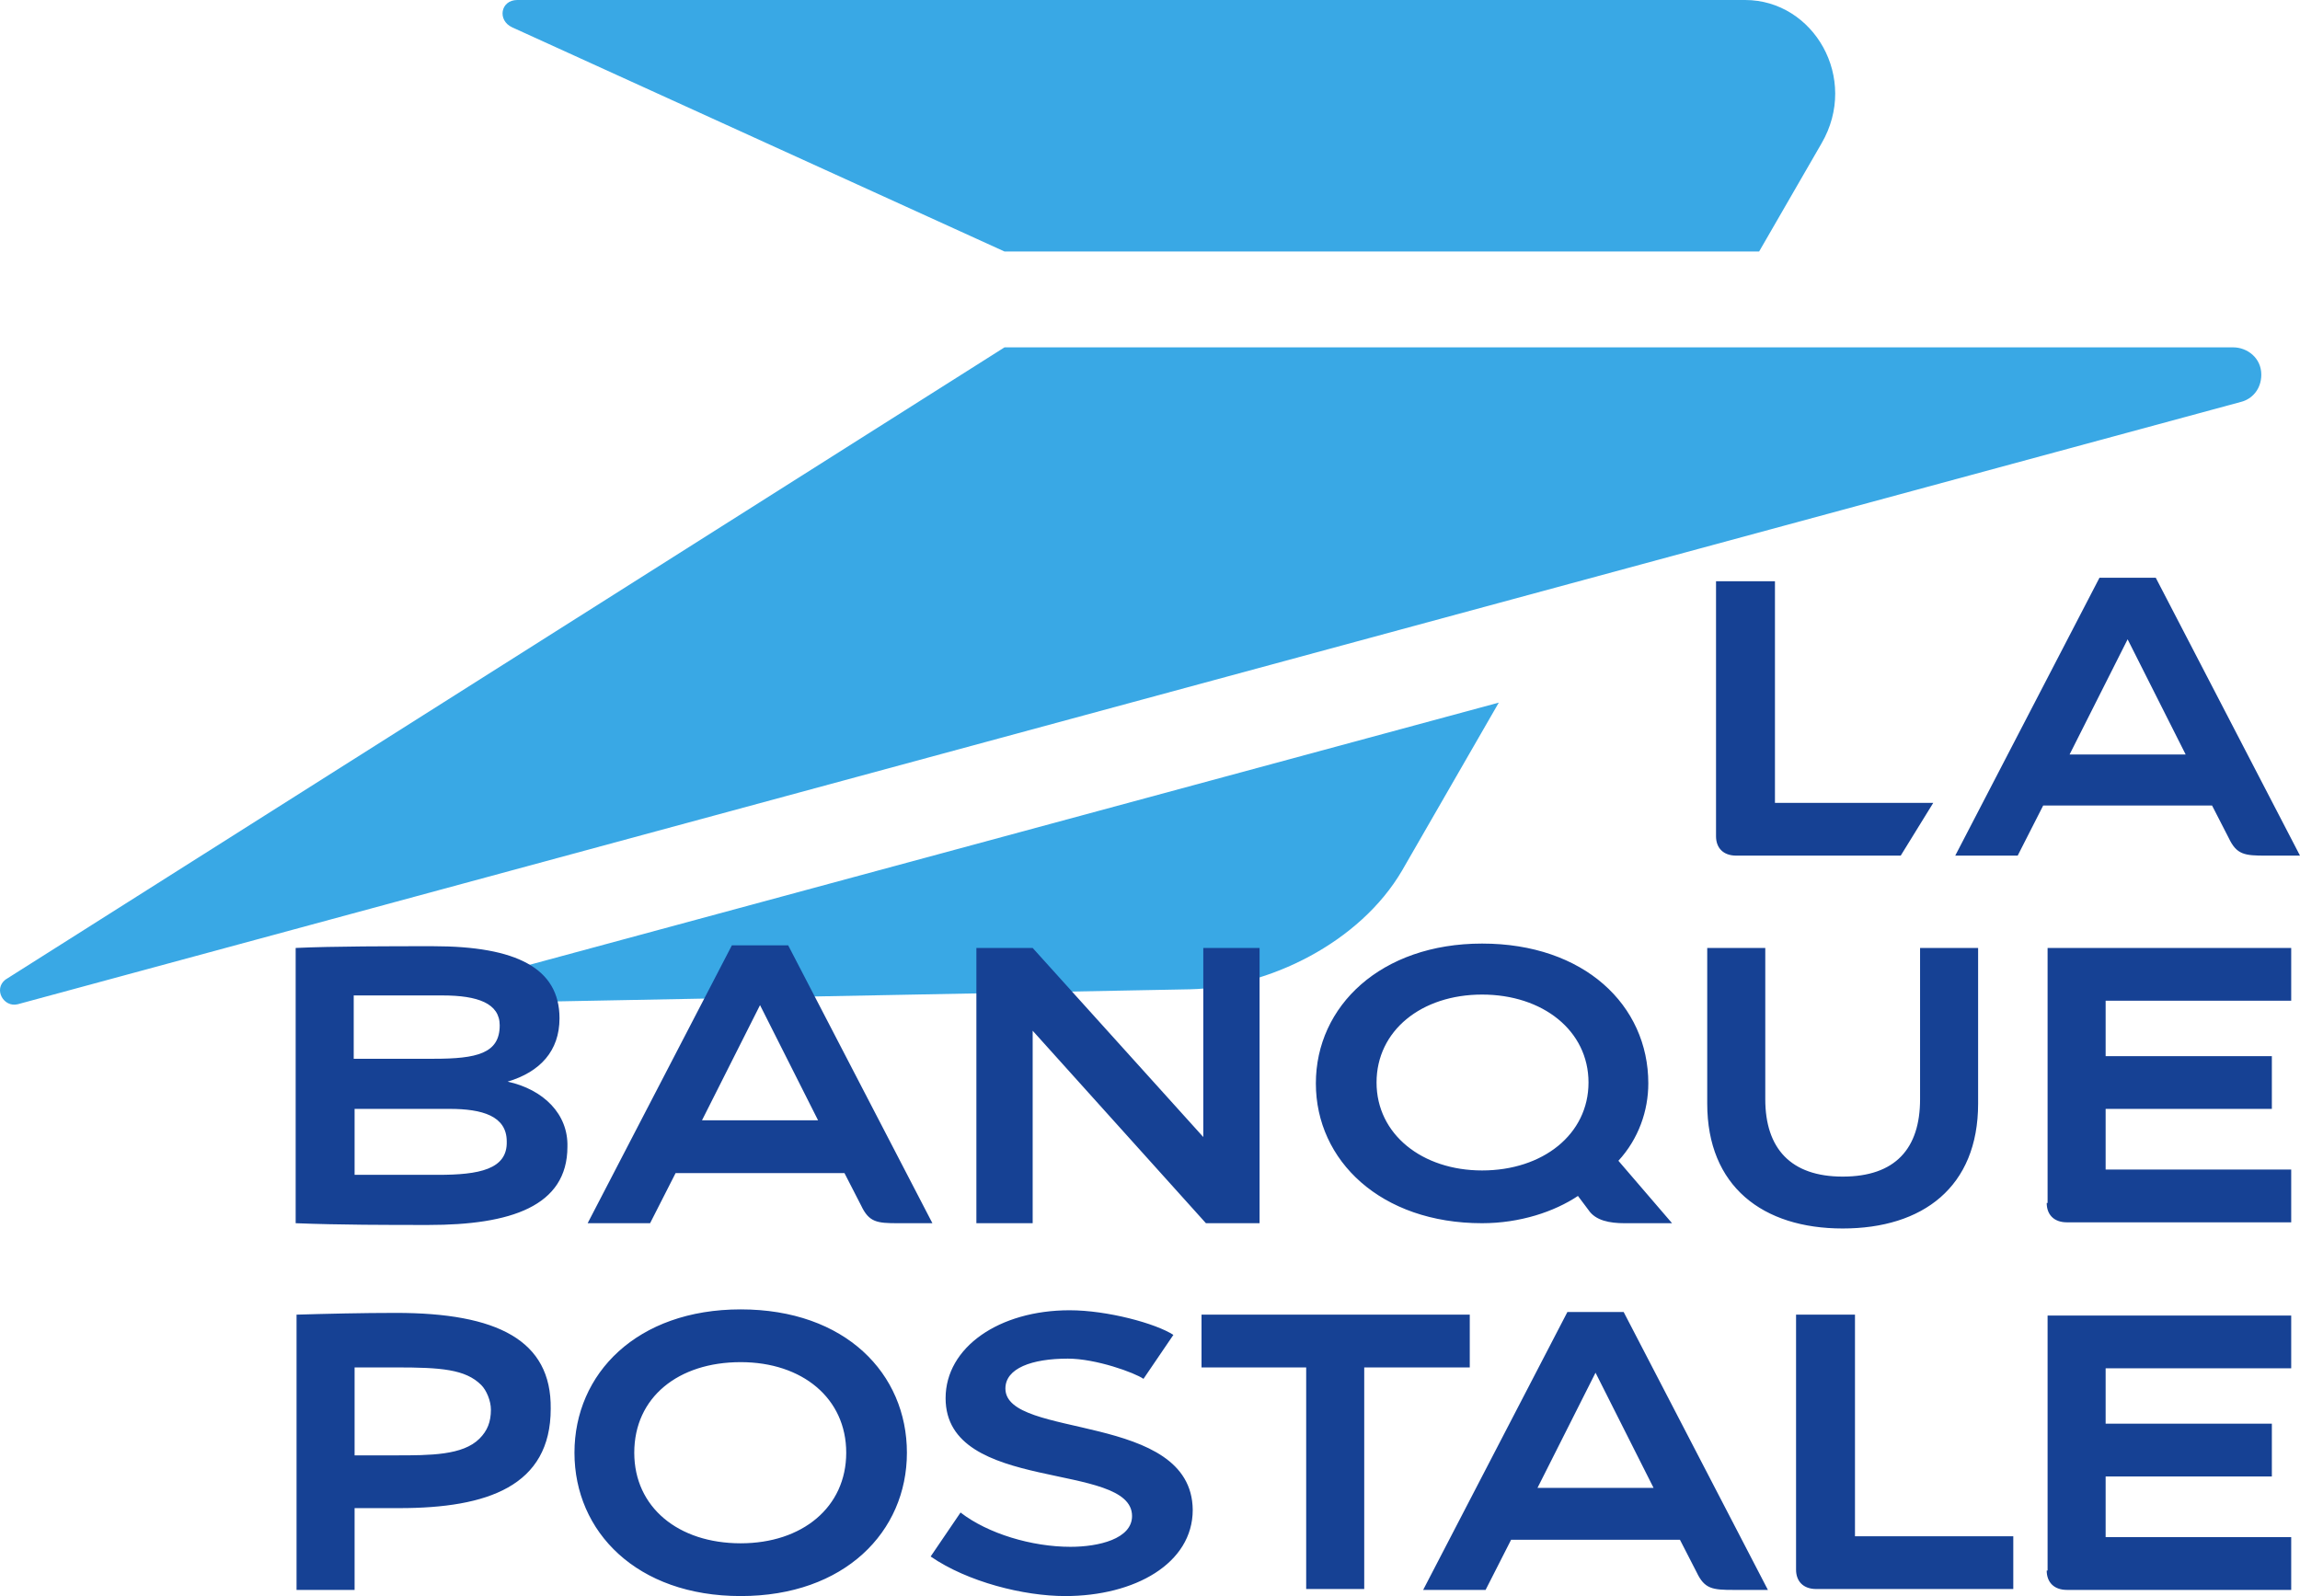 <?xml version="1.0" encoding="UTF-8" standalone="no"?>
<svg xmlns:inkscape="http://www.inkscape.org/namespaces/inkscape" xmlns:sodipodi="http://sodipodi.sourceforge.net/DTD/sodipodi-0.dtd" xmlns:xlink="http://www.w3.org/1999/xlink" xmlns="http://www.w3.org/2000/svg" xmlns:svg="http://www.w3.org/2000/svg" version="1.1" id="Calque_1" x="0px" y="0px" viewBox="0 0 261.518 181.5" xml:space="preserve" sodipodi:docname="Logo_La_Banque_postale_2022.svg" width="261.518" height="181.5" inkscape:version="1.1.1 (c3084ef, 2021-09-22)"><defs id="defs841"></defs>
<style type="text/css" id="style824">
	.st0{clip-path:url(#SVGID_2_);fill:#39A8E5;}
	.st1{clip-path:url(#SVGID_2_);fill:#164194;}
</style>
<g id="g836" transform="translate(-0.882,-41.4)">
	<defs id="defs827"><rect id="SVGID_1_" x="-28.4" y="-21.6" width="352.7" height="306.8"></rect></defs>
	<clipPath id="SVGID_2_">
		<use xlink:href="#SVGID_1_" style="overflow:visible" id="use829" x="0" y="0" width="100%" height="100%"></use>
	</clipPath>
	<path class="st0" d="m 59.1,44.5 56,25.5 h 85.8 L 208,57.7 c 4.3,-7.4 -0.9,-16.3 -8.7,-16.3 H 59.7 c -1.9,0 -2.3,2.3 -0.6,3.1 m 3.9,110.8 73.2,-1.4 c 8.9,-0.2 19.3,-5.3 24.1,-13.5 l 11,-19.1 -112,30.3 c 2.3,1 3.3,2.3 3.7,3.7 M 254.8,80.9 H 115.1 L 1.5,152.8 c -1.4,1.1 -0.2,3.2 1.4,2.8 L 255.7,87.1 c 1.2,-0.3 2.3,-1.4 2.3,-3.1 0,-1.9 -1.6,-3.1 -3.2,-3.1" clip-path="url(#SVGID_2_)" id="path832"></path>
	<path class="st1" d="m 118.2,158.5 19.8,22 h 6.1 v -31.3 h -6.4 v 21.5 l -19.4,-21.5 h -6.4 v 31.3 h 6.4 v -22 z m 80.1,-19.8 H 217 l 3.7,-6 h -18 V 107.5 H 196 v 29 c 0,1.3 0.8,2.2 2.3,2.2 m -152.4,52 c -3.8,0 -8,0.1 -11.3,0.2 v 31.3 h 6.6 v -9.3 c 1.6,0 3.8,0 5.1,0 10,0 17.2,-2.5 17.2,-11.3 0.1,-7.8 -6.1,-10.9 -17.6,-10.9 m 9.5,14.3 c -1.9,1.9 -5.6,1.9 -9.5,1.9 -1.4,0 -3.1,0 -4.7,0 v -10 c 1.6,0 3.3,0 4.7,0 5.1,0 7.9,0.2 9.7,2 0.6,0.6 1.1,1.8 1.1,2.8 0,1.4 -0.4,2.4 -1.3,3.3 m 155,-23.9 c 9.1,0 15.4,-4.7 15.4,-14.2 v -17.7 h -6.6 v 17.2 c 0,5.6 -2.8,8.8 -8.8,8.8 -5.9,0 -8.8,-3.2 -8.8,-8.8 V 149.2 H 195 v 17.7 c 0,9.4 6.3,14.2 15.4,14.2 m -41,-0.6 c 4.3,0 8.2,-1.3 10.9,-3.1 l 1.2,1.6 c 0.8,1.2 2.4,1.5 4.1,1.5 h 5.4 l -6.1,-7.1 c 2.3,-2.5 3.4,-5.7 3.4,-8.8 0,-8.9 -7.3,-15.9 -18.9,-15.9 -11.5,0 -18.9,7.1 -18.9,15.9 0,8.8 7.4,15.9 18.9,15.9 m 0,-26 c 6.9,0 12.1,4.1 12.1,10 0,5.9 -5.2,10 -12.1,10 -6.8,0 -12,-4.1 -12,-10 0,-5.9 5.1,-10 12,-10 m -91.7,20.3 h 19.2 l 1.9,3.7 c 0.9,1.9 1.8,2 4.2,2 h 3.9 L 90.5,148.9 h -6.4 l -16.4,31.6 h 7.1 z m 9.6,-19.1 6.6,13.1 H 80.7 Z m -2.2,34.6 c -11.8,0 -18.9,7.3 -18.9,16.3 0,9 7.1,16.3 18.9,16.3 11.8,0 18.9,-7.3 18.9,-16.3 0,-9 -7,-16.3 -18.9,-16.3 m 0,26.6 C 78,216.9 73,212.8 73,206.6 c 0,-6.3 5,-10.3 12.1,-10.3 7,0 12,4.1 12,10.3 0,6.2 -5,10.3 -12,10.3 M 58.6,164.4 v 0 c 3.7,-1.1 5.9,-3.5 5.9,-7.2 0,-5.7 -4.9,-8.2 -14.4,-8.2 -4.6,0 -11.4,0 -15.6,0.2 v 31.3 c 5,0.2 10.5,0.2 15.1,0.2 9.3,0 15.8,-2.1 15.8,-8.9 0.1,-3.7 -2.7,-6.5 -6.8,-7.4 m -17.4,-9.8 h 10 c 4,0 6.5,0.9 6.5,3.4 0,3.2 -2.6,3.8 -7.5,3.8 h -9.1 v -7.2 z m 9.5,20.4 h -9.5 v -7.5 H 52 c 3.7,0 6.5,0.8 6.5,3.7 0.1,3.2 -3.2,3.8 -7.8,3.8 m 161,15.9 h -6.6 v 29 c 0,1.3 0.8,2.2 2.3,2.2 h 22.4 v -6 h -18 v -25.2 z m 21.9,29.1 c 0,1.3 0.8,2.2 2.3,2.2 h 25.5 v -6 h -21.1 v -6.9 h 18.9 v -6 H 240.3 V 197 h 21.1 v -6 h -27.7 v 29 z m 0,-41.8 c 0,1.3 0.8,2.2 2.3,2.2 h 25.5 v -6 h -21.1 v -6.9 h 18.9 v -6 h -18.9 v -6.3 h 21.1 v -6 h -27.7 v 29 z m 20.7,-41.5 c 0.9,1.9 1.8,2 4.2,2 h 3.9 L 246,107.1 h -6.4 l -16.4,31.6 h 7.1 l 2.9,-5.7 h 19.2 z m -18.1,-9.5 6.6,-13.1 6.6,13.1 z m -121,72.1 c 0,-2.3 3,-3.4 7.1,-3.4 3.2,0 7.6,1.6 8.6,2.3 l 3.4,-5 c -2,-1.3 -7.5,-2.8 -11.8,-2.8 -8,0 -14.1,4.2 -14.1,10 0,10.9 21.2,7.1 21.2,13.4 0,2.6 -3.8,3.5 -7,3.5 -4.4,0 -9.4,-1.5 -12.5,-3.9 l -3.4,5 c 4.2,2.9 10.6,4.5 15.3,4.5 7.9,0 14.5,-3.7 14.5,-9.8 -0.1,-11.2 -21.3,-8 -21.3,-13.8 m 52.8,-8.4 h -30.5 v 6 h 11.9 v 25.2 h 6.6 v -25.2 h 12 z m 11.1,-0.3 -16.4,31.6 h 7.1 l 2.9,-5.7 h 19.2 l 1.9,3.7 c 0.9,1.9 1.8,2 4.2,2 h 3.9 l -16.4,-31.6 z m -3.4,20 6.6,-13.1 6.6,13.1 z" clip-path="url(#SVGID_2_)" id="path834"></path>
</g>
</svg>
